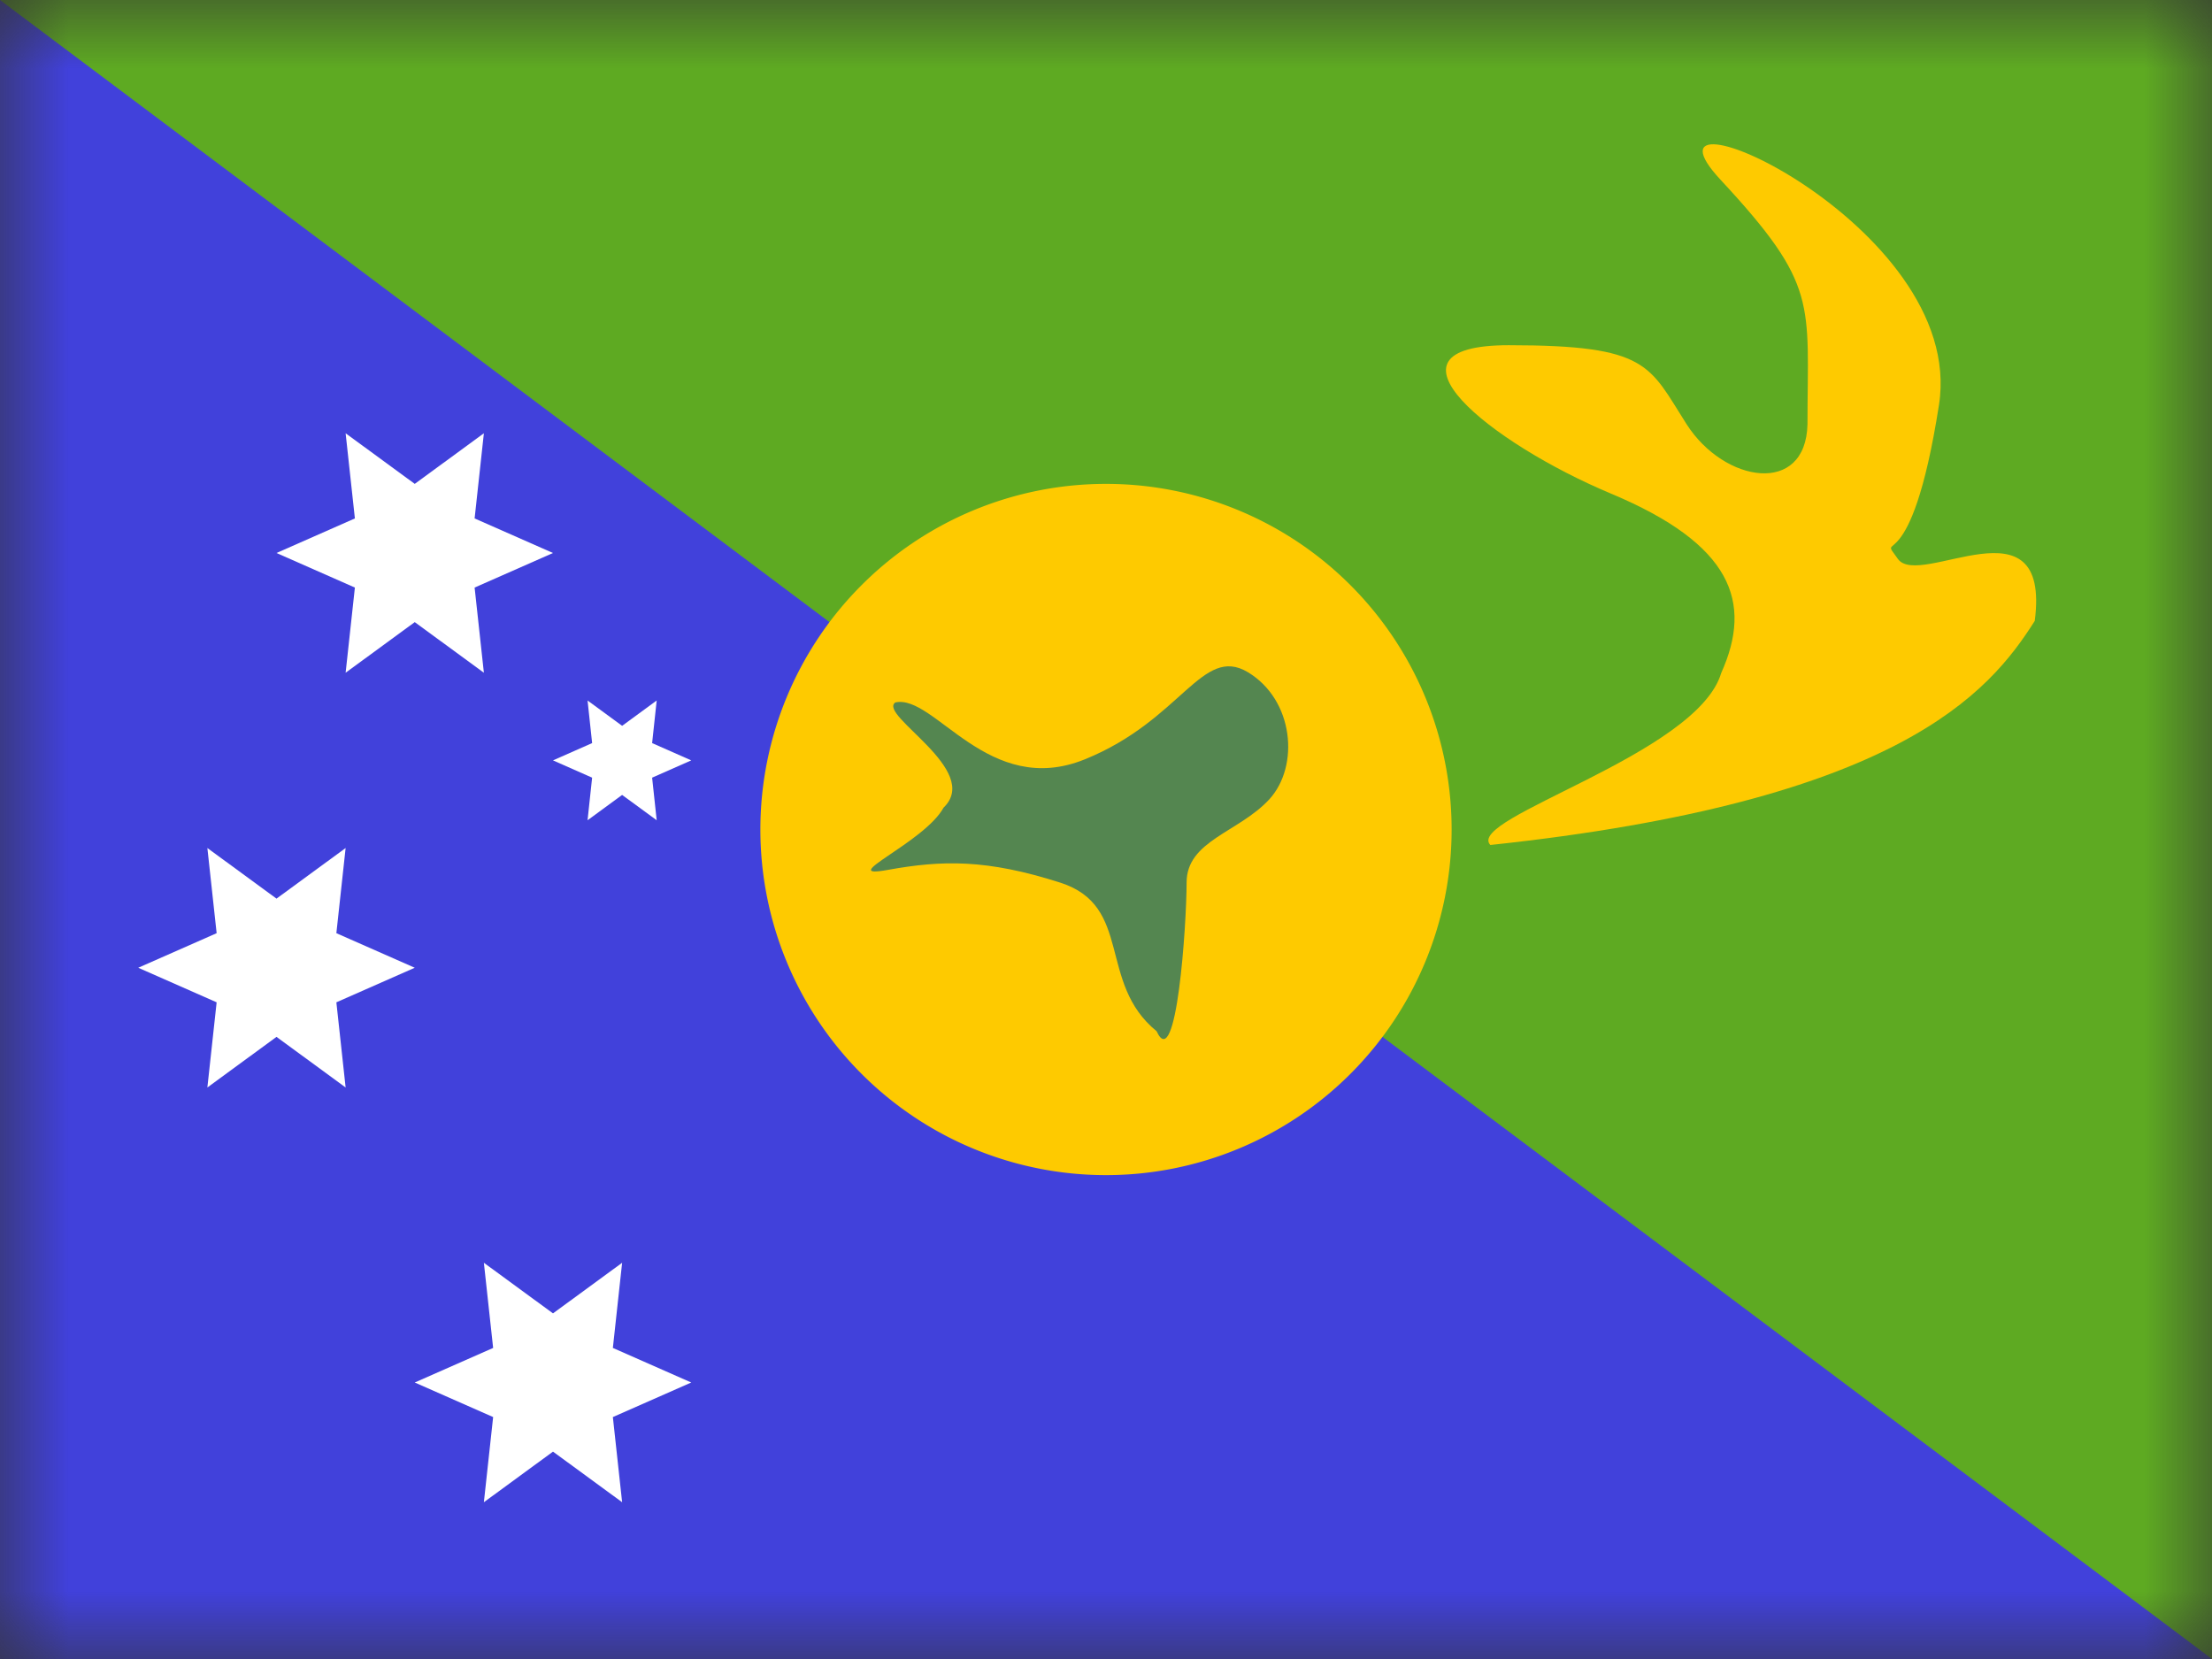 <svg width="16" height="12" fill="none" xmlns="http://www.w3.org/2000/svg">
  <rect width="100%" height="100%" fill="#333333" stroke="none"/>
  <mask id="a" maskUnits="userSpaceOnUse" x="0" y="0" width="16" height="12">
    <path fill="#fff" d="M0 0h16v12H0z"/>
  </mask>
  <g mask="url(#a)" fill-rule="evenodd" clip-rule="evenodd">
    <path d="M0 0h16v12H0V0z" fill="#5EAA22"/>
    <path d="M0 0l16 12H0V0z" fill="#4141DB"/>
    <path d="M3 4.5l-.5.366.067-.616L2 4l.567-.25-.067-.616.5.366.5-.366-.067.616L4 4l-.567.25.067.616L3 4.5zm-1 3l-.5.366.067-.616L1 7l.567-.25-.067-.616.5.366.5-.366-.067.616L3 7l-.567.25.067.616L2 7.5zm2 3l-.5.366.067-.616L3 10l.567-.25-.067-.616.5.366.5-.366-.067.616L5 10l-.567.25.067.616L4 10.5zm.5-4.75l-.25.183.033-.308L4 5.5l.283-.125-.033-.308.25.183.25-.183-.033.308L5 5.5l-.283.125.033.308-.25-.183z" fill="#fff"/>
    <path d="M10.78 6.112c-.186-.195 1.496-.653 1.67-1.244.231-.514.077-.931-.796-1.297-.873-.366-1.756-1.074-.741-1.074 1.014 0 1.014.145 1.287.572.273.426.862.518.874 0 0-.883.084-1.002-.63-1.77-.712-.767 1.788.316 1.581 1.631-.206 1.316-.455.892-.297 1.113.158.22 1.108-.465.99.448-.333.526-.992 1.307-3.938 1.621z" fill="#FECA00"/>
    <path d="M8 8.5a2.5 2.5 0 100-5 2.5 2.5 0 000 5z" fill="#FECA00"/>
    <path d="M6.476 5.081c.284-.063.672.696 1.372.411.7-.284.846-.828 1.178-.63.333.2.376.679.155.92-.222.24-.598.298-.598.602s-.073 1.39-.217 1.075c-.43-.35-.168-.906-.698-1.075-.531-.17-.853-.163-1.245-.092-.391.071.263-.196.402-.45.282-.272-.478-.67-.349-.761z" fill="#548650"/>
  </g>
</svg>
